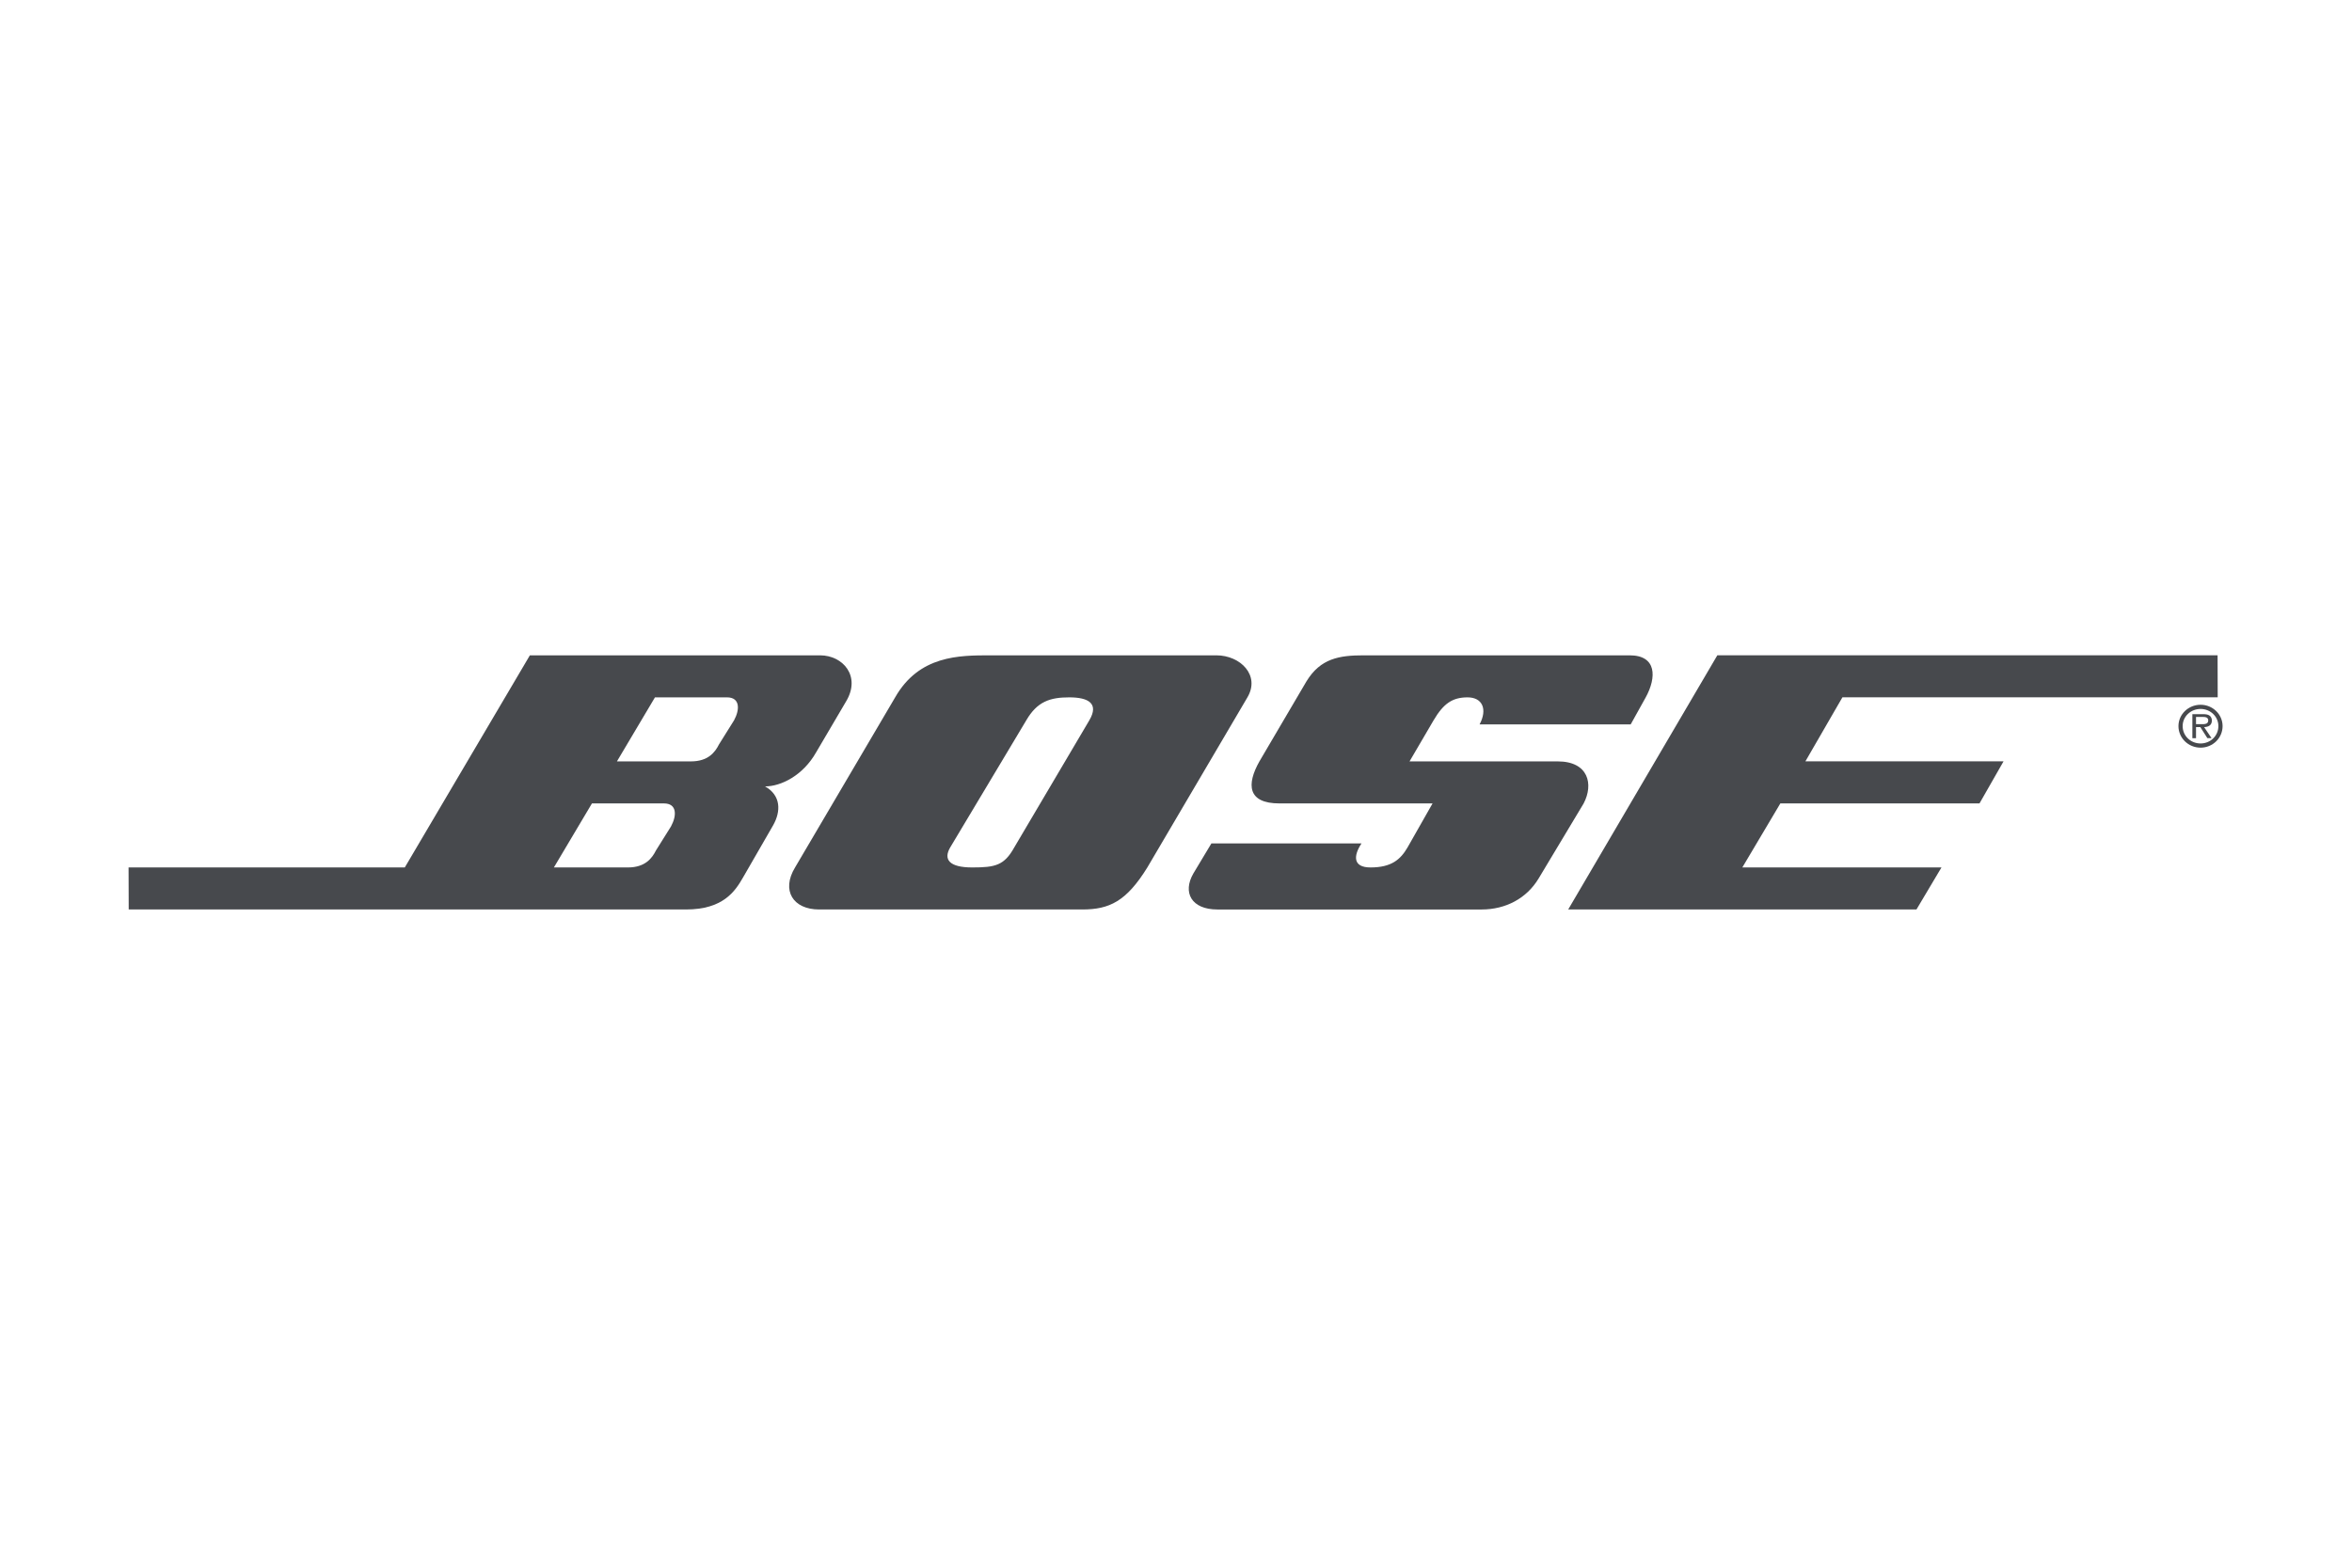 <svg xmlns="http://www.w3.org/2000/svg" width="750" height="500" viewBox="0 0 750 500" fill="none"><path d="M496.698 242.838H449.47L457.128 229.754C460.317 224.332 463.19 222.417 467.979 222.417C472.764 222.417 474.361 226.245 471.81 231.03H519.995L524.784 222.417C528.294 216.034 528.294 209.012 519.677 209.012H434.792C427.133 209.012 421.069 209.969 416.601 217.31L401.602 242.838C397.456 250.178 397.774 256.243 407.985 256.243H456.81L448.833 270.281C446.6 274.112 443.727 276.664 437.026 276.664C431.279 276.664 431.601 272.836 434.152 269.009H386.285L380.538 278.583C377.029 284.647 379.902 290.073 388.197 290.073H472.443C480.101 290.073 486.802 286.563 490.633 280.18L504.993 256.246C508.188 250.178 506.59 242.838 496.698 242.838Z" fill="#47494D"></path><path d="M701.716 224.777C697.82 224.777 694.661 227.839 694.661 231.579C694.661 235.397 697.82 238.458 701.716 238.458C705.592 238.458 708.732 235.397 708.732 231.579C708.732 227.839 705.592 224.777 701.716 224.777ZM701.716 237.121C698.538 237.121 695.999 234.699 695.999 231.576C695.999 228.553 698.534 226.112 701.716 226.112C704.855 226.112 707.394 228.553 707.394 231.576C707.394 234.699 704.855 237.121 701.716 237.121Z" fill="#47494D"></path><path d="M387.882 209.012H315.759C305.866 209.012 293.101 209.012 285.442 222.417L253.528 276.664C249.061 284.005 252.892 290.069 261.187 290.069H345.118C353.734 290.069 359.159 287.514 365.86 276.664L397.774 222.417C401.92 215.398 395.537 209.012 387.882 209.012ZM347.351 229.754L323.421 270.281C320.229 276.028 317.356 276.664 310.015 276.664C302.675 276.664 300.759 274.112 302.996 270.281L327.248 229.754C330.761 223.69 334.907 222.417 340.972 222.417C347.036 222.417 350.543 224.332 347.351 229.754Z" fill="#47494D"></path><path d="M261.508 209.012H168.964L129.077 276.664H41L41.044 290.069H218.747C230.555 290.069 234.383 284.323 236.938 279.855L246.509 263.262C249.064 258.795 249.064 253.688 243.957 250.818C249.074 250.818 256.083 247.308 260.232 239.968L269.807 223.693C274.595 215.716 268.849 209.012 261.508 209.012ZM213.962 263.584L209.173 271.239C207.897 273.794 205.664 276.664 200.239 276.664H176.623L188.759 256.243H211.725C215.874 256.243 215.874 260.071 213.962 263.584ZM234.065 229.754L229.276 237.413C228 239.968 225.767 242.838 220.341 242.838H196.726L208.852 222.417H231.828C235.98 222.417 235.98 226.245 234.065 229.754Z" fill="#47494D"></path><path d="M705.32 229.794C705.32 229.155 705.031 228.476 704.45 228.148C703.846 227.817 703.187 227.781 702.531 227.781H699.1V235.433H700.262V231.904H701.635L703.882 235.43H705.219L702.836 231.904C704.236 231.869 705.32 231.304 705.32 229.794ZM701.541 230.956H700.262V228.651H702.294C703.284 228.651 704.155 228.784 704.155 229.775C704.158 231.151 702.645 230.956 701.541 230.956Z" fill="#47494D"></path><path d="M587.505 222.405H707.175L707.137 209H547.618L500.068 290.058H611.121L619.098 276.652H555.595L567.721 256.231H631.224L638.883 242.826H575.701L587.505 222.405Z" fill="#47494D"></path></svg>